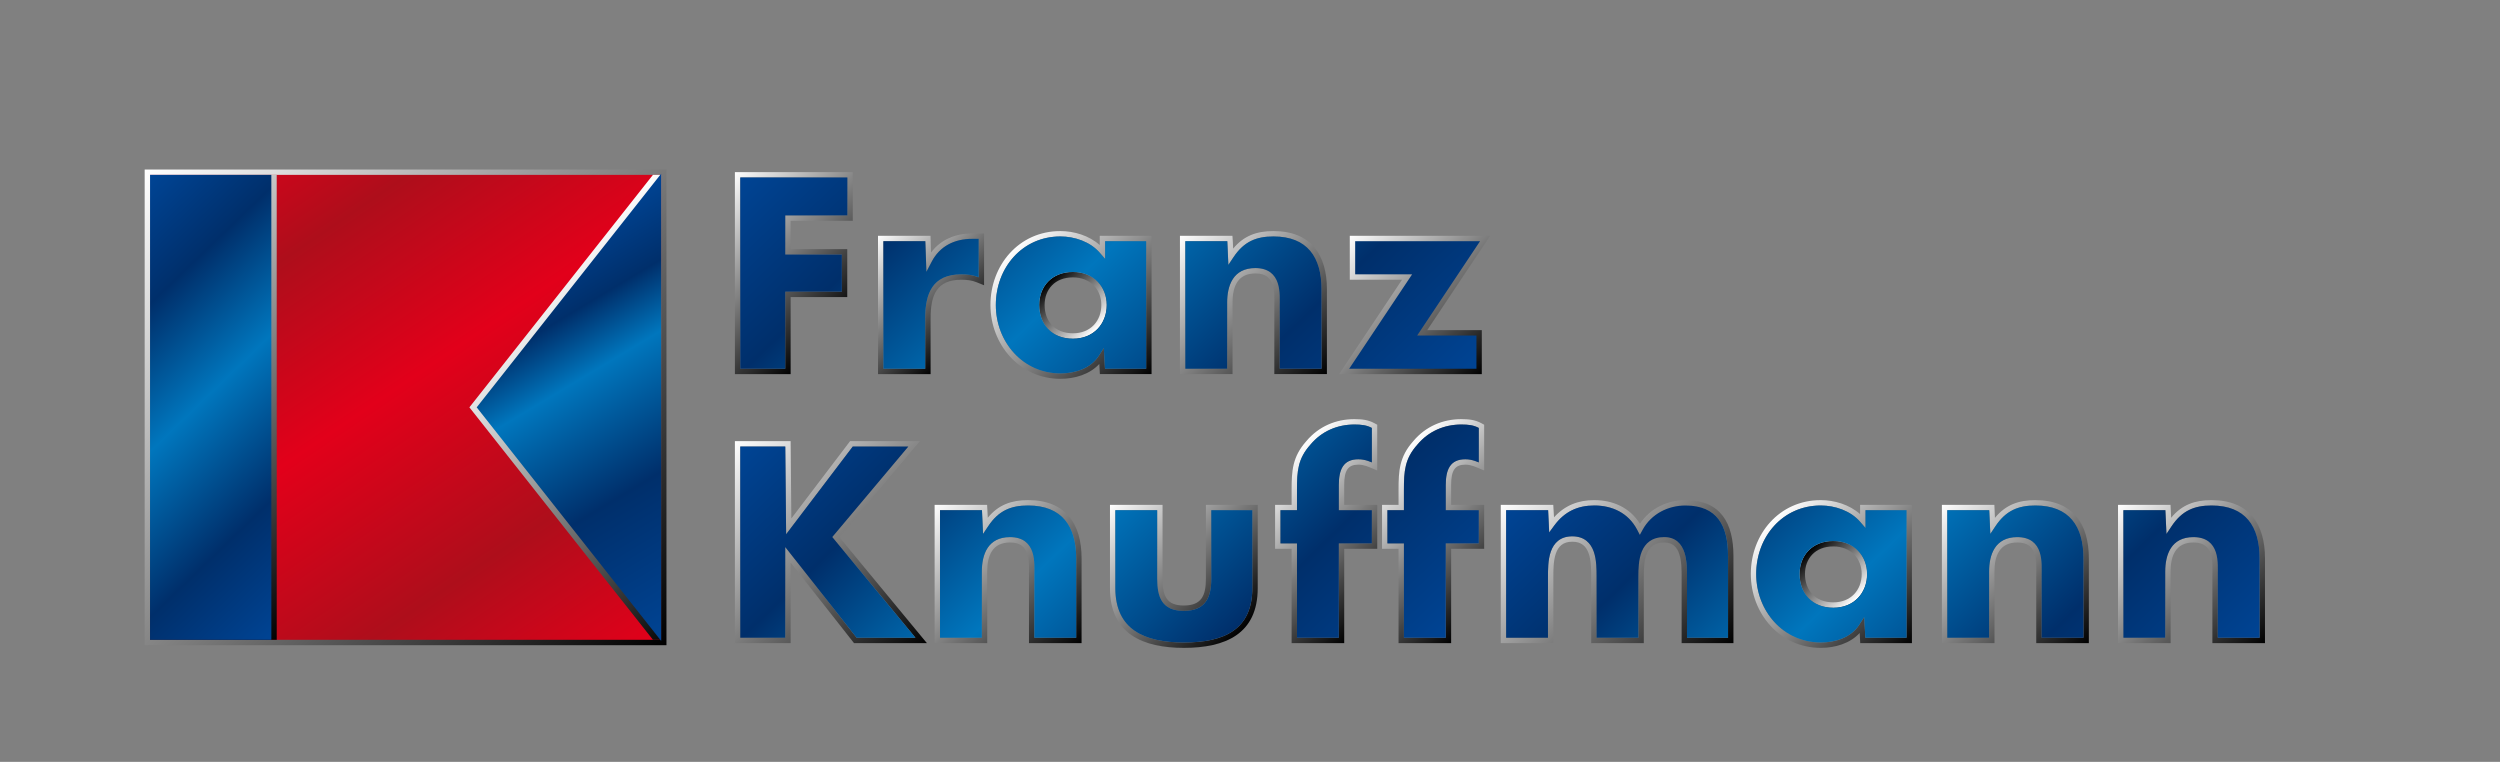 <?xml version="1.0" encoding="utf-8"?>
<!DOCTYPE svg PUBLIC "-//W3C//DTD SVG 1.1//EN" "http://www.w3.org/Graphics/SVG/1.1/DTD/svg11.dtd">
<svg version="1.1" id="Ebene_1" xmlns="http://www.w3.org/2000/svg" xmlns:xlink="http://www.w3.org/1999/xlink" x="0px" y="0px"
	 width="464.602px" height="141.592px" viewBox="0 0 464.602 141.592" enable-background="new 0 0 464.602 141.592"
	 xml:space="preserve">
<rect x="0" y="0" width="464.602" height="141.592" fill="#808080" stroke="none"/>
<g>
	<defs>
		<rect id="SVGID_1_" x="26.886" y="31.502" width="96.97" height="88.399"/>
	</defs>
	<clipPath id="SVGID_2_">
		<use xlink:href="#SVGID_1_" overflow="visible"/>
	</clipPath>
	<linearGradient id="SVGID_3_" gradientUnits="userSpaceOnUse" x1="-9.765625e-04" y1="141.591" x2="0.999" y2="141.591" gradientTransform="matrix(-92.685 -92.685 -92.685 92.685 13245.084 -13001.414)">
		<stop offset="0" style="stop-color:#000000"/>
		<stop offset="1" style="stop-color:#FFFFFF"/>
	</linearGradient>
	<polygon clip-path="url(#SVGID_2_)" fill="url(#SVGID_3_)" points="75.371,168.387 -17.314,75.703 75.371,-16.983 168.056,75.703"/>
</g>
<g>
	<defs>
		<rect id="SVGID_4_" x="27.886" y="32.502" width="94.97" height="86.399"/>
	</defs>
    <clipPath id="SVGID_5_">
		<use xlink:href="#SVGID_4_" overflow="visible"/>
	</clipPath>
    <linearGradient id="SVGID_6_" gradientUnits="userSpaceOnUse" x1="-4.882812e-04" y1="141.591" x2="1" y2="141.591" gradientTransform="matrix(69.751 103.41 103.41 -69.751 -14601.6 9900.219)">
		<stop offset="0" style="stop-color:#E2001A"/>
        <stop offset="0.215" style="stop-color:#AE0E1B"/>
        <stop offset="0.469" style="stop-color:#E2001A"/>
        <stop offset="0.758" style="stop-color:#AE0E1B"/>
        <stop offset="1" style="stop-color:#E2001A"/>
	</linearGradient>
    <polygon clip-path="url(#SVGID_5_)" fill="url(#SVGID_6_)" points="93.159,-11.525 162.91,91.885 57.583,162.929 -12.168,59.519"/>
</g>
<g>
	<defs>
		<rect id="SVGID_7_" x="27.887" y="32.501" width="23.54" height="86.399"/>
	</defs>
    <clipPath id="SVGID_8_">
		<use xlink:href="#SVGID_7_" overflow="visible"/>
	</clipPath>
    <linearGradient id="SVGID_9_" gradientUnits="userSpaceOnUse" x1="0" y1="141.587" x2="1" y2="141.587" gradientTransform="matrix(-56.471 -56.471 -56.471 56.471 8063.161 -7891.85)">
		<stop offset="0" style="stop-color:#000000"/>
        <stop offset="1" style="stop-color:#FFFFFF"/>
	</linearGradient>
    <polygon clip-path="url(#SVGID_8_)" fill="url(#SVGID_9_)" points="39.657,130.671 -15.313,75.702 39.657,20.731 94.627,75.702"/>
</g>
<g>
	<defs>
		<rect id="SVGID_10_" x="27.886" y="32.501" width="22.54" height="86.399"/>
	</defs>
    <clipPath id="SVGID_11_">
		<use xlink:href="#SVGID_10_" overflow="visible"/>
	</clipPath>
    <linearGradient id="SVGID_12_" gradientUnits="userSpaceOnUse" x1="9.765625e-04" y1="141.593" x2="1.001" y2="141.593" gradientTransform="matrix(54.05 55.971 55.971 -54.05 -7912.908 7700.838)">
		<stop offset="0" style="stop-color:#004494"/>
        <stop offset="0.219" style="stop-color:#002F6B"/>
        <stop offset="0.473" style="stop-color:#0076BD"/>
        <stop offset="0.758" style="stop-color:#002F6B"/>
        <stop offset="1" style="stop-color:#004494"/>
	</linearGradient>
    <polygon clip-path="url(#SVGID_11_)" fill="url(#SVGID_12_)" points="39.549,21.238 93.6,77.208 38.763,130.165 -15.288,74.194"/>
</g>
<g>
	<defs>
		<polygon id="SVGID_13_" points="121.338,32.501 87.232,75.702 121.345,118.901 122.856,118.901 122.856,32.501 		"/>
	</defs>
    <clipPath id="SVGID_14_">
		<use xlink:href="#SVGID_13_" overflow="visible"/>
	</clipPath>
    <linearGradient id="SVGID_15_" gradientUnits="userSpaceOnUse" x1="0" y1="141.794" x2="1" y2="141.794" gradientTransform="matrix(-46.295 -46.295 -46.295 46.295 6701.922 -6456.14)">
		<stop offset="0" style="stop-color:#000000"/>
        <stop offset="1" style="stop-color:#FFFFFF"/>
	</linearGradient>
    <polygon clip-path="url(#SVGID_14_)" fill="url(#SVGID_15_)" points="105.044,136.713 44.032,75.702 105.044,14.689 166.056,75.702"/>
</g>
<g>
	<defs>
		<polygon id="SVGID_16_" points="122.872,119.112 122.872,32.281 88.591,75.702 		"/>
	</defs>
    <clipPath id="SVGID_17_">
		<use xlink:href="#SVGID_16_" overflow="visible"/>
	</clipPath>
    <linearGradient id="SVGID_18_" gradientUnits="userSpaceOnUse" x1="0" y1="141.444" x2="1" y2="141.444" gradientTransform="matrix(38.333 63.797 63.797 -38.333 -8932.479 5473.279)">
		<stop offset="0" style="stop-color:#004494"/>
        <stop offset="0.184" style="stop-color:#002F6B"/>
        <stop offset="0.336" style="stop-color:#0076BD"/>
        <stop offset="0.637" style="stop-color:#002F6B"/>
        <stop offset="1" style="stop-color:#004494"/>
	</linearGradient>
    <polygon clip-path="url(#SVGID_17_)" fill="url(#SVGID_18_)" points="113.778,17.147 161.206,96.08 97.685,134.247 50.257,55.314"/>
</g>
<g>
	<defs>
		<path id="SVGID_19_" d="M274.38,62.357v6.166h-23.645l11.689-17.536h-10.578v-6.166h23.208l-11.69,17.536H274.38z M275.38,69.523
			h-26.513l11.689-17.536h-9.71v-8.166h26.076l-11.689,17.536h10.146V69.523z"/>
	</defs>
    <clipPath id="SVGID_20_">
		<use xlink:href="#SVGID_19_" overflow="visible"/>
	</clipPath>
    <linearGradient id="SVGID_21_" gradientUnits="userSpaceOnUse" x1="0" y1="141.591" x2="1" y2="141.591" gradientTransform="matrix(-25.117 -25.117 -25.117 25.117 3832.003 -3487.101)">
		<stop offset="0" style="stop-color:#000000"/>
        <stop offset="1" style="stop-color:#FFFFFF"/>
	</linearGradient>
    <polygon clip-path="url(#SVGID_20_)" fill="url(#SVGID_21_)" points="262.895,83.551 236.016,56.672 262.895,29.793 289.774,56.672"/>
</g>
<g>
	<defs>
		<path id="SVGID_22_" d="M229.248,47.782c1.924-2.887,4.216-3.838,7.417-3.838c6.317,0,8.928,3.885,8.928,9.804v14.775h-7.773
			V56.964c0-0.59,0.027-1.301,0-2.036c-0.028-0.749-0.114-1.557-0.357-2.305c-0.509-1.571-1.703-2.806-4.159-2.806
			c-4.161,0-5.246,3.269-5.246,6.416v12.29h-7.774V44.82h7.8l0.199,4.409L229.248,47.782z M229.168,46.209
			c-0.001,0.003-0.002,0.004-0.003,0.004C229.166,46.212,229.167,46.21,229.168,46.209c0.03-0.099-0.131-2.388-0.131-2.388h-9.755
			v25.702h9.775v-13.29c0-3.021,0.984-5.415,4.246-5.415c1.992,0,2.824,0.926,3.208,2.114c0.202,0.621,0.282,1.325,0.309,2.034
			c0.026,0.72,0,1.418,0,1.998v12.559h9.774V53.748c0-6.304-2.905-10.804-9.929-10.804C233.58,42.944,231.165,43.788,229.168,46.209
			"/>
	</defs>
    <clipPath id="SVGID_23_">
		<use xlink:href="#SVGID_22_" overflow="visible"/>
	</clipPath>
    <linearGradient id="SVGID_24_" gradientUnits="userSpaceOnUse" x1="-9.765625e-04" y1="141.542" x2="0.999" y2="141.542" gradientTransform="matrix(-26.507 -26.507 -26.507 26.507 3998.257 -3682.126)">
		<stop offset="0" style="stop-color:#000000"/>
        <stop offset="1" style="stop-color:#FFFFFF"/>
	</linearGradient>
    <polygon clip-path="url(#SVGID_23_)" fill="url(#SVGID_24_)" points="232.938,83.179 205.993,56.234 232.938,29.288 259.884,56.234"/>
</g>
<g>
	<defs>
		<path id="SVGID_25_" d="M185.066,56.673c0-6.898,4.909-12.729,11.997-12.729c2.66,0,5.55,0.983,7.314,3.018l1.001,1.154V44.82
			h7.629v23.703h-7.659l-0.214-3.84l-0.95,1.47c-1.461,2.258-4.3,3.246-7.121,3.246C190.118,69.399,185.066,63.564,185.066,56.673
			 M184.066,56.673c0,7.362,5.421,13.726,12.997,13.726c2.619,0,5.421-0.798,7.233-2.765l0.105,1.889h9.606V43.821h-9.629v1.722
			c-1.997-1.78-4.787-2.599-7.315-2.599C189.337,42.944,184.066,49.312,184.066,56.673"/>
	</defs>
    <clipPath id="SVGID_26_">
		<use xlink:href="#SVGID_25_" overflow="visible"/>
	</clipPath>
    <linearGradient id="SVGID_27_" gradientUnits="userSpaceOnUse" x1="0" y1="141.662" x2="1" y2="141.662" gradientTransform="matrix(-24.417 -24.417 -24.417 24.417 3671.986 -3388.432)">
		<stop offset="0" style="stop-color:#000000"/>
        <stop offset="1" style="stop-color:#FFFFFF"/>
	</linearGradient>
    <polygon clip-path="url(#SVGID_26_)" fill="url(#SVGID_27_)" points="199.037,85.37 170.338,56.672 199.037,27.974 227.734,56.672"/>
</g>
<g>
	<defs>
		<path id="SVGID_28_" d="M193.132,56.673c0-3.366,2.281-6.124,6.269-6.124c3.832,0,6.27,2.749,6.27,6.124
			c0,3.509-2.429,6.268-6.27,6.268C195.404,62.941,193.132,60.172,193.132,56.673 M192.132,56.673c0,3.996,2.668,7.268,7.269,7.268
			c4.428,0,7.27-3.243,7.27-7.268c0-3.909-2.868-7.125-7.27-7.125C194.826,49.548,192.132,52.793,192.132,56.673"/>
	</defs>
    <clipPath id="SVGID_29_">
		<use xlink:href="#SVGID_28_" overflow="visible"/>
	</clipPath>

    <linearGradient id="SVGID_30_" gradientUnits="userSpaceOnUse" x1="0" y1="141.591" x2="1" y2="141.591" gradientTransform="matrix(-10.405 -10.405 -10.405 10.405 1677.841 -1411.323)">
		<stop offset="0" style="stop-color:#000000"/>
        <stop offset="1" style="stop-color:#FFFFFF"/>
	</linearGradient>
    <polygon clip-path="url(#SVGID_29_)" fill="url(#SVGID_30_)" points="199.401,71.211 184.936,56.745 199.401,42.279 213.868,56.745"/>
</g>
<g>
	<defs>
		<path id="SVGID_31_" d="M173.164,48.608c1.493-2.849,4.198-4.226,7.533-4.226h1.183v7.148c-1.101-0.445-2.136-0.544-3.229-0.544
			c-5.469,0-6.708,3.695-6.708,8.17v9.367h-7.774V44.82h7.794l0.203,5.692L173.164,48.608z M180.697,43.382
			c-3.152,0-5.892,1.147-7.67,3.56c-0.006,0.029-0.099-3.121-0.099-3.121h-9.759v25.702h9.774V59.156c0-4.325,1.121-7.17,5.708-7.17
			c1.029,0,1.92,0.094,2.855,0.471l1.374,0.555v-9.63H180.697z"/>
	</defs>
    <clipPath id="SVGID_32_">
		<use xlink:href="#SVGID_31_" overflow="visible"/>
	</clipPath>
    <linearGradient id="SVGID_33_" gradientUnits="userSpaceOnUse" x1="0" y1="141.591" x2="1" y2="141.591" gradientTransform="matrix(-17.738 -17.738 -17.738 17.738 2691.059 -2448.581)">
		<stop offset="0" style="stop-color:#000000"/>
        <stop offset="1" style="stop-color:#FFFFFF"/>
	</linearGradient>
    <polygon clip-path="url(#SVGID_32_)" fill="url(#SVGID_33_)" points="173.024,79.378 150.099,56.453 173.024,33.527 195.951,56.453"/>
</g>
<g>
	<defs>
		<path id="SVGID_34_" d="M137.574,32.984h19.902v7.044h-11.544v7.277h10.521v6.896h-10.521v14.322h-8.358V32.984z M136.574,31.984
			v37.539h10.358V55.201h10.521v-8.897h-10.521v-5.276h11.545v-9.044H136.574z"/>
	</defs>
    <clipPath id="SVGID_35_">
		<use xlink:href="#SVGID_34_" overflow="visible"/>
	</clipPath>
    <linearGradient id="SVGID_36_" gradientUnits="userSpaceOnUse" x1="0" y1="141.591" x2="1" y2="141.591" gradientTransform="matrix(-23.948 -23.948 -23.948 23.948 3547.535 -3331.068)">
		<stop offset="0" style="stop-color:#000000"/>
        <stop offset="1" style="stop-color:#FFFFFF"/>
	</linearGradient>
    <polygon clip-path="url(#SVGID_35_)" fill="url(#SVGID_36_)" points="147.525,80.475 117.805,50.754 147.525,21.033 177.247,50.754"/>
</g>
<g>
	<defs>
		<path id="SVGID_37_" d="M194.133,56.673c0-2.849,1.868-5.124,5.268-5.124c3.262,0,5.27,2.283,5.27,5.124
			c0,2.992-2.016,5.267-5.27,5.267C196.009,61.94,194.133,59.673,194.133,56.673 M193.132,56.673c0,3.499,2.272,6.268,6.269,6.268
			c3.841,0,6.27-2.759,6.27-6.268c0-3.375-2.438-6.124-6.27-6.124C195.413,50.549,193.132,53.307,193.132,56.673"/>
	</defs>
    <clipPath id="SVGID_38_">
		<use xlink:href="#SVGID_37_" overflow="visible"/>
	</clipPath>
    <linearGradient id="SVGID_39_" gradientUnits="userSpaceOnUse" x1="0" y1="141.594" x2="1" y2="141.594" gradientTransform="matrix(8.991 8.991 8.991 -8.991 -1078.146 1325.263)">
		<stop offset="0" style="stop-color:#000000"/>
        <stop offset="1" style="stop-color:#FFFFFF"/>
	</linearGradient>
    <polygon clip-path="url(#SVGID_38_)" fill="url(#SVGID_39_)" points="199.401,44.28 211.867,56.745 199.401,69.211 186.936,56.745"/>
</g>
<g>
	<defs>
		<path id="SVGID_40_" d="M251.847,44.82v6.166h10.579l-11.69,17.537h23.645v-6.166h-11.017l11.691-17.537H251.847z M180.697,44.382
			c-3.335,0-6.04,1.377-7.533,4.226l-0.998,1.904l-0.203-5.692h-7.794v23.703h7.774v-9.367c0-4.475,1.239-8.17,6.708-8.17
			c1.093,0,2.128,0.099,3.229,0.544v-7.148H180.697z M193.132,56.673c0-3.366,2.281-6.124,6.269-6.124
			c3.832,0,6.27,2.749,6.27,6.124c0,3.509-2.429,6.268-6.27,6.268C195.404,62.941,193.132,60.172,193.132,56.673 M185.066,56.673
			c0,6.891,5.052,12.726,11.997,12.726c2.821,0,5.66-0.988,7.121-3.246l0.95-1.47l0.214,3.84h7.659V44.82h-7.629v3.296l-1.001-1.154
			c-1.764-2.035-4.654-3.018-7.314-3.018C189.975,43.944,185.066,49.775,185.066,56.673 M229.248,47.782l-0.966,1.447l-0.199-4.409
			h-7.8v23.703h7.774v-12.29c0-3.147,1.085-6.416,5.246-6.416c2.456,0,3.65,1.235,4.159,2.806c0.243,0.748,0.329,1.556,0.357,2.305
			c0.027,0.735,0,1.446,0,2.036v11.559h7.773V53.748c0-5.919-2.61-9.804-8.928-9.804C233.464,43.944,231.172,44.896,229.248,47.782
			 M137.574,32.984v35.539h8.358V54.201h10.521v-6.896h-10.521v-7.277h11.544v-7.044H137.574z"/>
	</defs>
    <clipPath id="SVGID_41_">
		<use xlink:href="#SVGID_40_" overflow="visible"/>
	</clipPath>
    <linearGradient id="SVGID_42_" gradientUnits="userSpaceOnUse" x1="0" y1="141.623" x2="1" y2="141.623" gradientTransform="matrix(83.775 86.751 86.751 -83.775 -12122.073 11871.943)">
		<stop offset="0" style="stop-color:#004494"/>
        <stop offset="0.219" style="stop-color:#002F6B"/>
        <stop offset="0.473" style="stop-color:#0076BD"/>
        <stop offset="0.758" style="stop-color:#002F6B"/>
        <stop offset="1" style="stop-color:#004494"/>
	</linearGradient>
    <polygon clip-path="url(#SVGID_41_)" fill="url(#SVGID_42_)" points="208.713,-35.714 293.251,51.827 203.916,138.098 119.377,50.556"/>
</g>
<g>
	<defs>
		<path id="SVGID_43_" d="M257.839,94.821h3.067v-3.785c0-3.482,0.159-5.785,2.492-8.396c2.076-2.49,4.985-3.747,8.19-3.747
			c1.301,0,2.282,0.119,3.23,0.633v6.406c-0.243-0.1-0.485-0.196-0.729-0.278c-0.537-0.178-1.109-0.302-1.77-0.302
			c-2.844,0-3.64,1.947-3.64,4.808v4.661h6.139v6.166h-6.139v17.535h-7.774v-17.535h-3.067V94.821z M262.654,81.973
			c-2.597,2.903-2.748,5.536-2.748,9.062v2.785h-3.067v8.166h3.067v17.536h9.774v-17.536h6.138v-8.166h-6.138V90.16
			c0-2.729,0.693-3.808,2.64-3.808c0.527,0,0.992,0.099,1.454,0.252c0.222,0.074,0.44,0.159,0.659,0.252l1.385,0.578v-8.503
			l-0.522-0.283c-1.169-0.634-2.351-0.755-3.707-0.755C268.12,77.893,264.932,79.255,262.654,81.973"/>
	</defs>
    <clipPath id="SVGID_44_">
		<use xlink:href="#SVGID_43_" overflow="visible"/>
	</clipPath>
    <linearGradient id="SVGID_45_" gradientUnits="userSpaceOnUse" x1="0" y1="141.615" x2="1" y2="141.615" gradientTransform="matrix(-22.321 -22.321 -22.321 22.321 3439.393 -3050.171)">
		<stop offset="0" style="stop-color:#000000"/>
        <stop offset="1" style="stop-color:#FFFFFF"/>
	</linearGradient>
    <polygon clip-path="url(#SVGID_44_)" fill="url(#SVGID_45_)" points="266.328,129.013 236.024,98.708 266.328,68.404 296.633,98.708"/>
</g>
<g>
	<defs>
		<path id="SVGID_46_" d="M237.965,94.821h3.068v-3.785c0-3.482,0.158-5.785,2.493-8.396c2.074-2.49,4.985-3.747,8.189-3.747
			c1.3,0,2.28,0.12,3.229,0.633v6.406c-0.243-0.1-0.484-0.196-0.73-0.278c-0.536-0.178-1.108-0.302-1.77-0.302
			c-2.843,0-3.638,1.948-3.638,4.808v4.661h6.138v6.166h-6.138v17.535h-7.774v-17.535h-3.068V94.821z M242.779,81.973
			c-2.596,2.903-2.745,5.536-2.745,9.062v2.785h-3.069v8.166h3.069v17.536h9.774v-17.536h6.137v-8.166h-6.137V90.16
			c0-2.73,0.691-3.808,2.637-3.808c0.528,0,0.993,0.099,1.455,0.252c0.221,0.074,0.439,0.159,0.66,0.251l1.385,0.579v-8.503
			l-0.523-0.283c-1.169-0.634-2.351-0.755-3.706-0.755C248.247,77.893,245.058,79.255,242.779,81.973"/>
	</defs>
    <clipPath id="SVGID_47_">
		<use xlink:href="#SVGID_46_" overflow="visible"/>
	</clipPath>
    <linearGradient id="SVGID_48_" gradientUnits="userSpaceOnUse" x1="0" y1="141.615" x2="1" y2="141.615" gradientTransform="matrix(-22.322 -22.322 -22.322 22.322 3419.617 -3050.269)">
		<stop offset="0" style="stop-color:#000000"/>
        <stop offset="1" style="stop-color:#FFFFFF"/>
	</linearGradient>
    <polygon clip-path="url(#SVGID_47_)" fill="url(#SVGID_48_)" points="246.455,129.013 216.15,98.708 246.455,68.403 276.76,98.708"/>
</g>
	<g>
	<defs>
		<path id="SVGID_49_" d="M225.106,107.549V94.821h7.627v14.481c0,7.694-5.235,10.098-12.727,10.098
			c-7.352,0-12.728-2.406-12.728-10.098V94.821h7.774v12.729c0,3.303,0.8,5.977,4.954,5.977
			C224.137,113.526,225.106,110.885,225.106,107.549 M224.106,93.821v13.729c0,3.133-0.815,4.977-4.1,4.977
			c-3.267,0-3.954-1.816-3.954-4.977V93.821h-9.774v15.481c0,8.552,6.193,11.098,13.728,11.098c7.683,0,13.728-2.548,13.728-11.098
			V93.821H224.106z"/>
	</defs>
    <clipPath id="SVGID_50_">
		<use xlink:href="#SVGID_49_" overflow="visible"/>
	</clipPath>
    <linearGradient id="SVGID_51_" gradientUnits="userSpaceOnUse" x1="0" y1="141.656" x2="1" y2="141.656" gradientTransform="matrix(-23.959 -23.959 -23.959 23.959 3624.474 -3276.452)">
		<stop offset="0" style="stop-color:#000000"/>
        <stop offset="1" style="stop-color:#FFFFFF"/>
	</linearGradient>
    <polygon clip-path="url(#SVGID_50_)" fill="url(#SVGID_51_)" points="220.005,134.127 192.988,107.111 220.005,80.094 247.022,107.111"/>
</g>
<g>
	<defs>
		<path id="SVGID_52_" d="M183.656,97.783c1.925-2.888,4.215-3.84,7.416-3.84c6.318,0,8.929,3.888,8.929,9.807v14.772h-7.774
			v-11.558c0-0.591,0.026-1.302,0-2.035c-0.029-0.749-0.115-1.557-0.358-2.306c-0.509-1.571-1.703-2.806-4.158-2.806
			c-4.161,0-5.246,3.269-5.246,6.416v12.288h-7.774V94.821h7.799l0.201,4.408L183.656,97.783z M183.572,96.215
			c-0.008,0.017-0.126-2.395-0.126-2.395h-9.755v25.702h9.774v-13.289c0-3.021,0.984-5.417,4.246-5.417
			c1.993,0,2.823,0.928,3.208,2.115c0.2,0.621,0.281,1.325,0.307,2.034c0.028,0.72,0,1.418,0,1.998v12.559h9.775V103.75
			c0-6.306-2.905-10.807-9.929-10.807C187.985,92.943,185.569,93.791,183.572,96.215"/>
	</defs>
	<clipPath id="SVGID_53_">
		<use xlink:href="#SVGID_52_" overflow="visible"/>
	</clipPath>
	<linearGradient id="SVGID_54_" gradientUnits="userSpaceOnUse" x1="0" y1="141.542" x2="1" y2="141.542" gradientTransform="matrix(-26.506 -26.506 -26.506 26.506 3952.566 -3632.029)">
		<stop offset="0" style="stop-color:#000000"/>
		<stop offset="1" style="stop-color:#FFFFFF"/>
	</linearGradient>
	<polygon clip-path="url(#SVGID_53_)" fill="url(#SVGID_54_)" points="187.346,133.178 160.401,106.233 187.346,79.289 214.291,106.233"/>
</g>
<g>
	<defs>
		<path id="SVGID_55_" d="M158.477,82.984h10.328L154.674,99.8l15.46,18.722H159.2l-13.268-16.857v16.857h-8.358V82.984h8.364
			l0.156,16.3L158.477,82.984z M157.98,81.983l-10.914,14.368l-0.137-14.368h-10.355v37.54h10.358v-14.971l11.782,14.971h13.542
			l-16.28-19.717l14.975-17.823H157.98z"/>
	</defs>
    <clipPath id="SVGID_56_">
		<use xlink:href="#SVGID_55_" overflow="visible"/>
	</clipPath>
	<linearGradient id="SVGID_57_" gradientUnits="userSpaceOnUse" x1="4.882812e-04" y1="141.583" x2="1" y2="141.583" gradientTransform="matrix(-36.611 -36.611 -36.611 36.611 5356.235 -5064.412)">
		<stop offset="0" style="stop-color:#000000"/>
		<stop offset="1" style="stop-color:#FFFFFF"/>
	</linearGradient>
    <polygon clip-path="url(#SVGID_56_)" fill="url(#SVGID_57_)" points="154.415,137.365 117.804,100.753 154.415,64.142 191.026,100.753"/>
</g>
<g>
	<defs>
		<path id="SVGID_58_" d="M225.106,94.821v12.729c0,3.336-0.969,5.977-5.1,5.977c-4.154,0-4.954-2.674-4.954-5.977V94.821h-7.774
			v14.481c0,7.691,5.376,10.098,12.728,10.098c7.492,0,12.727-2.403,12.727-10.098V94.821H225.106z M183.656,97.783l-0.965,1.446
			l-0.201-4.408h-7.799v23.701h7.774v-12.288c0-3.147,1.085-6.416,5.246-6.416c2.455,0,3.649,1.234,4.158,2.806
			c0.243,0.749,0.329,1.557,0.358,2.306c0.026,0.733,0,1.444,0,2.035v11.558h7.774V103.75c0-5.919-2.611-9.807-8.929-9.807
			C187.871,93.943,185.581,94.895,183.656,97.783 M158.477,82.984l-12.383,16.3l-0.156-16.3h-8.364v35.538h8.358v-16.857
			l13.268,16.857h10.934L154.674,99.8l14.131-16.816H158.477z M243.526,82.64c-2.335,2.61-2.493,4.913-2.493,8.396v3.785h-3.068
			v6.166h3.068v17.535h7.774v-17.535h6.138v-6.166h-6.138V90.16c0-2.859,0.795-4.808,3.638-4.808c0.661,0,1.233,0.124,1.77,0.302
			c0.246,0.082,0.487,0.179,0.73,0.278v-6.406c-0.949-0.513-1.93-0.633-3.229-0.633C248.512,78.893,245.601,80.15,243.526,82.64
			 M263.398,82.64c-2.333,2.61-2.492,4.913-2.492,8.396v3.785h-3.067v6.166h3.067v17.535h7.774v-17.535h6.139v-6.166h-6.139V90.16
			c0-2.86,0.796-4.808,3.64-4.808c0.66,0,1.232,0.124,1.77,0.302c0.244,0.082,0.486,0.179,0.729,0.278v-6.406
			c-0.948-0.514-1.93-0.633-3.23-0.633C268.384,78.893,265.475,80.15,263.398,82.64"/>
	</defs>
    <clipPath id="SVGID_59_">
		<use xlink:href="#SVGID_58_" overflow="visible"/>
	</clipPath>
    <linearGradient id="SVGID_60_" gradientUnits="userSpaceOnUse" x1="0" y1="141.59" x2="1" y2="141.59" gradientTransform="matrix(81.024 83.903 83.903 -81.024 -11714.989 11528.816)">
		<stop offset="0" style="stop-color:#004494"/>
        <stop offset="0.219" style="stop-color:#002F6B"/>
        <stop offset="0.473" style="stop-color:#0076BD"/>
        <stop offset="0.758" style="stop-color:#002F6B"/>
        <stop offset="1" style="stop-color:#004494"/>
	</linearGradient>
    <polygon clip-path="url(#SVGID_59_)" fill="url(#SVGID_60_)" points="208.591,10.312 295.061,99.854 203.802,187.981 117.333,98.44"/>
</g>
	<g>
	<defs>
		<path id="SVGID_61_" d="M403.581,97.783c1.925-2.888,4.217-3.84,7.416-3.84c6.318,0,8.929,3.888,8.929,9.807v14.772h-7.774
			v-11.558c0-0.591,0.027-1.302,0-2.035c-0.027-0.749-0.113-1.557-0.356-2.306c-0.509-1.571-1.703-2.806-4.158-2.806
			c-4.162,0-5.247,3.269-5.247,6.416v12.288h-7.773V94.821h7.799l0.201,4.408L403.581,97.783z M403.488,96.225
			C403.488,96.226,403.488,96.226,403.488,96.225L403.488,96.225c0.01-0.038-0.116-2.404-0.116-2.404h-9.756v25.702h9.773v-13.289
			c0-3.021,0.984-5.417,4.247-5.417c1.993,0,2.822,0.928,3.208,2.115c0.2,0.621,0.28,1.325,0.308,2.034
			c0.026,0.72-0.001,1.418-0.001,1.998v12.559h9.774V103.75c0-6.306-2.904-10.807-9.929-10.807
			C407.907,92.943,405.487,93.793,403.488,96.225"/>
	</defs>
	<clipPath id="SVGID_62_">
		<use xlink:href="#SVGID_61_" overflow="visible"/>
	</clipPath>
	<linearGradient id="SVGID_63_" gradientUnits="userSpaceOnUse" x1="0" y1="141.542" x2="1" y2="141.542" gradientTransform="matrix(-26.507 -26.507 -26.507 26.507 4172.601 -3632.126)">
		<stop offset="0" style="stop-color:#000000"/>
		<stop offset="1" style="stop-color:#FFFFFF"/>
	</linearGradient>
	<polygon clip-path="url(#SVGID_62_)" fill="url(#SVGID_63_)" points="407.271,133.178 380.326,106.233 407.271,79.289 434.216,106.233"/>
</g>
<g>
	<defs>
		<path id="SVGID_64_" d="M370.847,97.783c1.926-2.888,4.218-3.84,7.418-3.84c6.318,0,8.929,3.888,8.929,9.807v14.772h-7.775
			l0.001-11.558c0-0.591,0.026-1.302-0.001-2.035c-0.027-0.749-0.113-1.557-0.355-2.306c-0.51-1.571-1.704-2.806-4.159-2.806
			c-4.162,0-5.246,3.269-5.246,6.416v12.288h-7.773V94.821h7.798l0.2,4.408L370.847,97.783z M370.74,96.245
			c-0.005-0.005-0.103-2.424-0.103-2.424h-9.755v25.702h9.774v-13.289c0-3.021,0.983-5.417,4.246-5.417
			c1.993,0,2.822,0.928,3.208,2.115c0.201,0.621,0.281,1.324,0.308,2.034c0.027,0.72,0,1.418,0,1.998l-0.001,12.559h9.775V103.75
			c0-6.306-2.906-10.807-9.929-10.807C375.164,92.943,372.741,93.798,370.74,96.245"/>
	</defs>
	<clipPath id="SVGID_65_">
		<use xlink:href="#SVGID_64_" overflow="visible"/>
	</clipPath>
	<linearGradient id="SVGID_66_" gradientUnits="userSpaceOnUse" x1="4.882812e-04" y1="141.542" x2="1" y2="141.542" gradientTransform="matrix(-26.505 -26.506 -26.506 26.506 4139.656 -3631.932)">
		<stop offset="0" style="stop-color:#000000"/>
		<stop offset="1" style="stop-color:#FFFFFF"/>
	</linearGradient>
	<polygon clip-path="url(#SVGID_65_)" fill="url(#SVGID_66_)" points="374.538,133.178 347.593,106.233 374.538,79.289 401.483,106.233"/>
</g>
<g>
	<defs>
		<path id="SVGID_67_" d="M326.374,106.672c0-6.898,4.909-12.729,11.997-12.729c2.659,0,5.55,0.985,7.313,3.02l1.001,1.155v-3.297
			h7.629v23.701h-7.659l-0.214-3.837l-0.949,1.468c-1.463,2.26-4.301,3.247-7.121,3.247
			C331.424,119.4,326.374,113.565,326.374,106.672 M325.374,106.672c0,7.362,5.419,13.728,12.997,13.728
			c2.618,0,5.421-0.8,7.232-2.767l0.106,1.89h9.604V93.821h-9.629v1.723c-1.996-1.78-4.786-2.601-7.314-2.601
			C330.645,92.943,325.374,99.312,325.374,106.672"/>
	</defs>
	<clipPath id="SVGID_68_">
		<use xlink:href="#SVGID_67_" overflow="visible"/>
	</clipPath>
	<linearGradient id="SVGID_69_" gradientUnits="userSpaceOnUse" x1="0" y1="141.663" x2="1" y2="141.663" gradientTransform="matrix(-24.417 -24.417 -24.417 24.417 3813.299 -3338.432)">
		<stop offset="0" style="stop-color:#000000"/>
		<stop offset="1" style="stop-color:#FFFFFF"/>
	</linearGradient>
	<polygon clip-path="url(#SVGID_68_)" fill="url(#SVGID_69_)" points="340.344,135.371 311.646,106.671 340.344,77.973 369.042,106.671"/>
</g>
<g>
	<defs>
		<path id="SVGID_70_" d="M334.44,106.672c0-3.364,2.28-6.123,6.269-6.123c3.832,0,6.269,2.749,6.269,6.123
			c0,3.51-2.427,6.268-6.269,6.268C336.712,112.94,334.44,110.171,334.44,106.672 M333.44,106.672c0,3.998,2.668,7.268,7.269,7.268
			c4.428,0,7.269-3.24,7.269-7.268c0-3.909-2.867-7.123-7.269-7.123C336.135,99.549,333.44,102.792,333.44,106.672"/>
	</defs>
    <clipPath id="SVGID_71_">
		<use xlink:href="#SVGID_70_" overflow="visible"/>
	</clipPath>
    <linearGradient id="SVGID_72_" gradientUnits="userSpaceOnUse" x1="0" y1="141.591" x2="1" y2="141.591" gradientTransform="matrix(-10.405 -10.405 -10.405 10.405 1819.138 -1361.324)">
		<stop offset="0" style="stop-color:#000000"/>
			<stop offset="1" style="stop-color:#FFFFFF"/>
	</linearGradient>
    <polygon clip-path="url(#SVGID_71_)" fill="url(#SVGID_72_)" points="340.709,121.209 326.244,106.745 340.709,92.281 355.174,106.745"/>
</g>
	<g>
	<defs>
		<path id="SVGID_73_" d="M305.261,98.468c1.64-3.002,4.789-4.525,7.977-4.525c5.833,0,7.904,3.684,7.904,9.368v15.211h-7.628
			v-11.267c0-0.669,0-1.442-0.058-2.225c-0.059-0.79-0.179-1.617-0.427-2.373c-0.51-1.547-1.596-2.84-3.738-2.84
			c-2.297,0-3.554,1.146-4.181,2.694c-0.598,1.471-0.627,3.299-0.627,4.743v11.267h-7.774v-11.267c0-0.707-0.001-1.507-0.062-2.312
			c-0.064-0.812-0.192-1.656-0.463-2.426c-0.556-1.584-1.727-2.846-3.989-2.846c-2.265,0-3.435,1.262-3.991,2.846
			c-0.27,0.77-0.397,1.614-0.461,2.426c-0.064,0.805-0.064,1.604-0.064,2.312v11.267h-7.773V94.821h7.801l0.196,4.13l0.951-1.292
			c1.932-2.621,4.387-3.716,7.433-3.716c3.343,0,6.335,1.384,7.972,4.517l0.494,0.947L305.261,98.468z M304.77,97.343
			c-1.904-3.067-5.085-4.4-8.484-4.4c-2.962,0-5.471,0.966-7.488,3.202c-0.001-0.007-0.138-2.324-0.138-2.324h-9.755v25.702h9.774
			v-12.268c0-0.683,0-1.457,0.061-2.233c0.06-0.769,0.178-1.518,0.408-2.172c0.446-1.273,1.295-2.178,3.047-2.178
			c1.751,0,2.599,0.904,3.046,2.178c0.229,0.654,0.349,1.403,0.409,2.172c0.06,0.776,0.06,1.551,0.06,2.233v12.268h9.773v-12.268
			c0-1.471,0.042-3.106,0.554-4.367c0.488-1.205,1.399-2.071,3.255-2.071c1.584,0,2.37,0.882,2.788,2.153
			c0.213,0.647,0.324,1.385,0.379,2.135c0.056,0.755,0.056,1.502,0.056,2.15v12.268h9.628v-16.212
			c0-5.972-2.286-10.368-8.904-10.368C309.975,92.943,306.69,94.402,304.77,97.343"/>
	</defs>
    <clipPath id="SVGID_74_">
		<use xlink:href="#SVGID_73_" overflow="visible"/>
	</clipPath>
    <linearGradient id="SVGID_75_" gradientUnits="userSpaceOnUse" x1="4.882812e-04" y1="141.558" x2="1" y2="141.558" gradientTransform="matrix(-34.47 -34.47 -34.47 34.47 5197.51 -4755.804)">
        <stop offset="0" style="stop-color:#000000"/>
        <stop offset="1" style="stop-color:#FFFFFF"/>
	</linearGradient>
    <polygon clip-path="url(#SVGID_74_)" fill="url(#SVGID_75_)" points="300.523,141.142 265.614,106.233 300.523,71.325 335.432,106.233"/>
</g>
<g>
	<defs>
		<path id="SVGID_76_" d="M335.44,106.672c0-2.848,1.868-5.123,5.269-5.123c3.262,0,5.269,2.283,5.269,5.123
			c0,2.993-2.014,5.269-5.269,5.269C337.317,111.941,335.44,109.673,335.44,106.672 M334.44,106.672
			c0,3.499,2.271,6.268,6.269,6.268c3.842,0,6.269-2.758,6.269-6.268c0-3.374-2.437-6.123-6.269-6.123
			C336.721,100.549,334.44,103.308,334.44,106.672"/>
	</defs>
    <clipPath id="SVGID_77_">
		<use xlink:href="#SVGID_76_" overflow="visible"/>
	</clipPath>
    <linearGradient id="SVGID_78_" gradientUnits="userSpaceOnUse" x1="0" y1="141.593" x2="1" y2="141.593" gradientTransform="matrix(8.991 8.991 8.991 -8.991 -936.834 1375.262)">
		<stop offset="0" style="stop-color:#000000"/>
        <stop offset="1" style="stop-color:#FFFFFF"/>
	</linearGradient>
    <polygon clip-path="url(#SVGID_77_)" fill="url(#SVGID_78_)" points="340.709,94.281 353.174,106.745 340.709,119.209 328.244,106.745"/>
</g>
<g>
	<defs>
		<path id="SVGID_79_" d="M305.261,98.468l-0.51,0.938l-0.494-0.947c-1.637-3.133-4.629-4.517-7.972-4.517
			c-3.046,0-5.501,1.095-7.433,3.716l-0.951,1.292l-0.196-4.13h-7.801v23.701h7.773v-11.267c0-0.707,0-1.507,0.064-2.312
			c0.063-0.812,0.191-1.656,0.461-2.426c0.557-1.584,1.727-2.846,3.991-2.846c2.263,0,3.434,1.262,3.989,2.846
			c0.271,0.77,0.398,1.614,0.463,2.426c0.062,0.805,0.062,1.604,0.062,2.312v11.267h7.774v-11.267c0-1.444,0.029-3.272,0.627-4.743
			c0.627-1.549,1.884-2.694,4.181-2.694c2.143,0,3.229,1.293,3.738,2.84c0.248,0.756,0.368,1.583,0.427,2.373
			c0.058,0.782,0.058,1.556,0.058,2.225v11.267h7.628v-15.211c0-5.685-2.071-9.368-7.904-9.368
			C310.05,93.943,306.9,95.466,305.261,98.468 M334.44,106.672c0-3.364,2.28-6.123,6.269-6.123c3.832,0,6.269,2.749,6.269,6.123
			c0,3.51-2.427,6.268-6.269,6.268C336.712,112.94,334.44,110.171,334.44,106.672 M326.374,106.672
			c0,6.893,5.05,12.728,11.997,12.728c2.82,0,5.658-0.987,7.121-3.247l0.949-1.468l0.214,3.837h7.659V94.821h-7.629v3.297
			l-1.001-1.155c-1.764-2.034-4.654-3.02-7.313-3.02C331.283,93.943,326.374,99.774,326.374,106.672 M370.847,97.783l-0.965,1.446
			l-0.2-4.408h-7.798v23.701h7.773v-12.288c0-3.147,1.084-6.416,5.246-6.416c2.455,0,3.649,1.234,4.159,2.806
			c0.242,0.749,0.328,1.557,0.355,2.306c0.027,0.733,0.001,1.444,0.001,2.035l-0.001,11.558h7.775V103.75
			c0-5.919-2.61-9.807-8.929-9.807C375.064,93.943,372.772,94.895,370.847,97.783 M403.581,97.783l-0.965,1.446l-0.201-4.408h-7.799
			v23.701h7.773v-12.288c0-3.147,1.085-6.416,5.247-6.416c2.455,0,3.649,1.234,4.158,2.806c0.243,0.749,0.329,1.557,0.356,2.306
			c0.027,0.733,0,1.444,0,2.035v11.558h7.774V103.75c0-5.919-2.61-9.807-8.929-9.807C407.798,93.943,405.506,94.895,403.581,97.783"
		/>
	</defs>
    <clipPath id="SVGID_80_">
		<use xlink:href="#SVGID_79_" overflow="visible"/>
	</clipPath>
    <linearGradient id="SVGID_81_" gradientUnits="userSpaceOnUse" x1="0" y1="141.605" x2="1" y2="141.605" gradientTransform="matrix(79.412 82.234 82.234 -79.412 -11334.533 11310.668)">
		<stop offset="0" style="stop-color:#004494"/>
        <stop offset="0.219" style="stop-color:#002F6B"/>
        <stop offset="0.473" style="stop-color:#0076BD"/>
        <stop offset="0.758" style="stop-color:#002F6B"/>
        <stop offset="1" style="stop-color:#004494"/>
	</linearGradient>
    <polygon clip-path="url(#SVGID_80_)" fill="url(#SVGID_81_)" points="352.358,23.975 432.646,107.116 347.472,189.369 267.184,106.228"/>
</g>
</svg>
